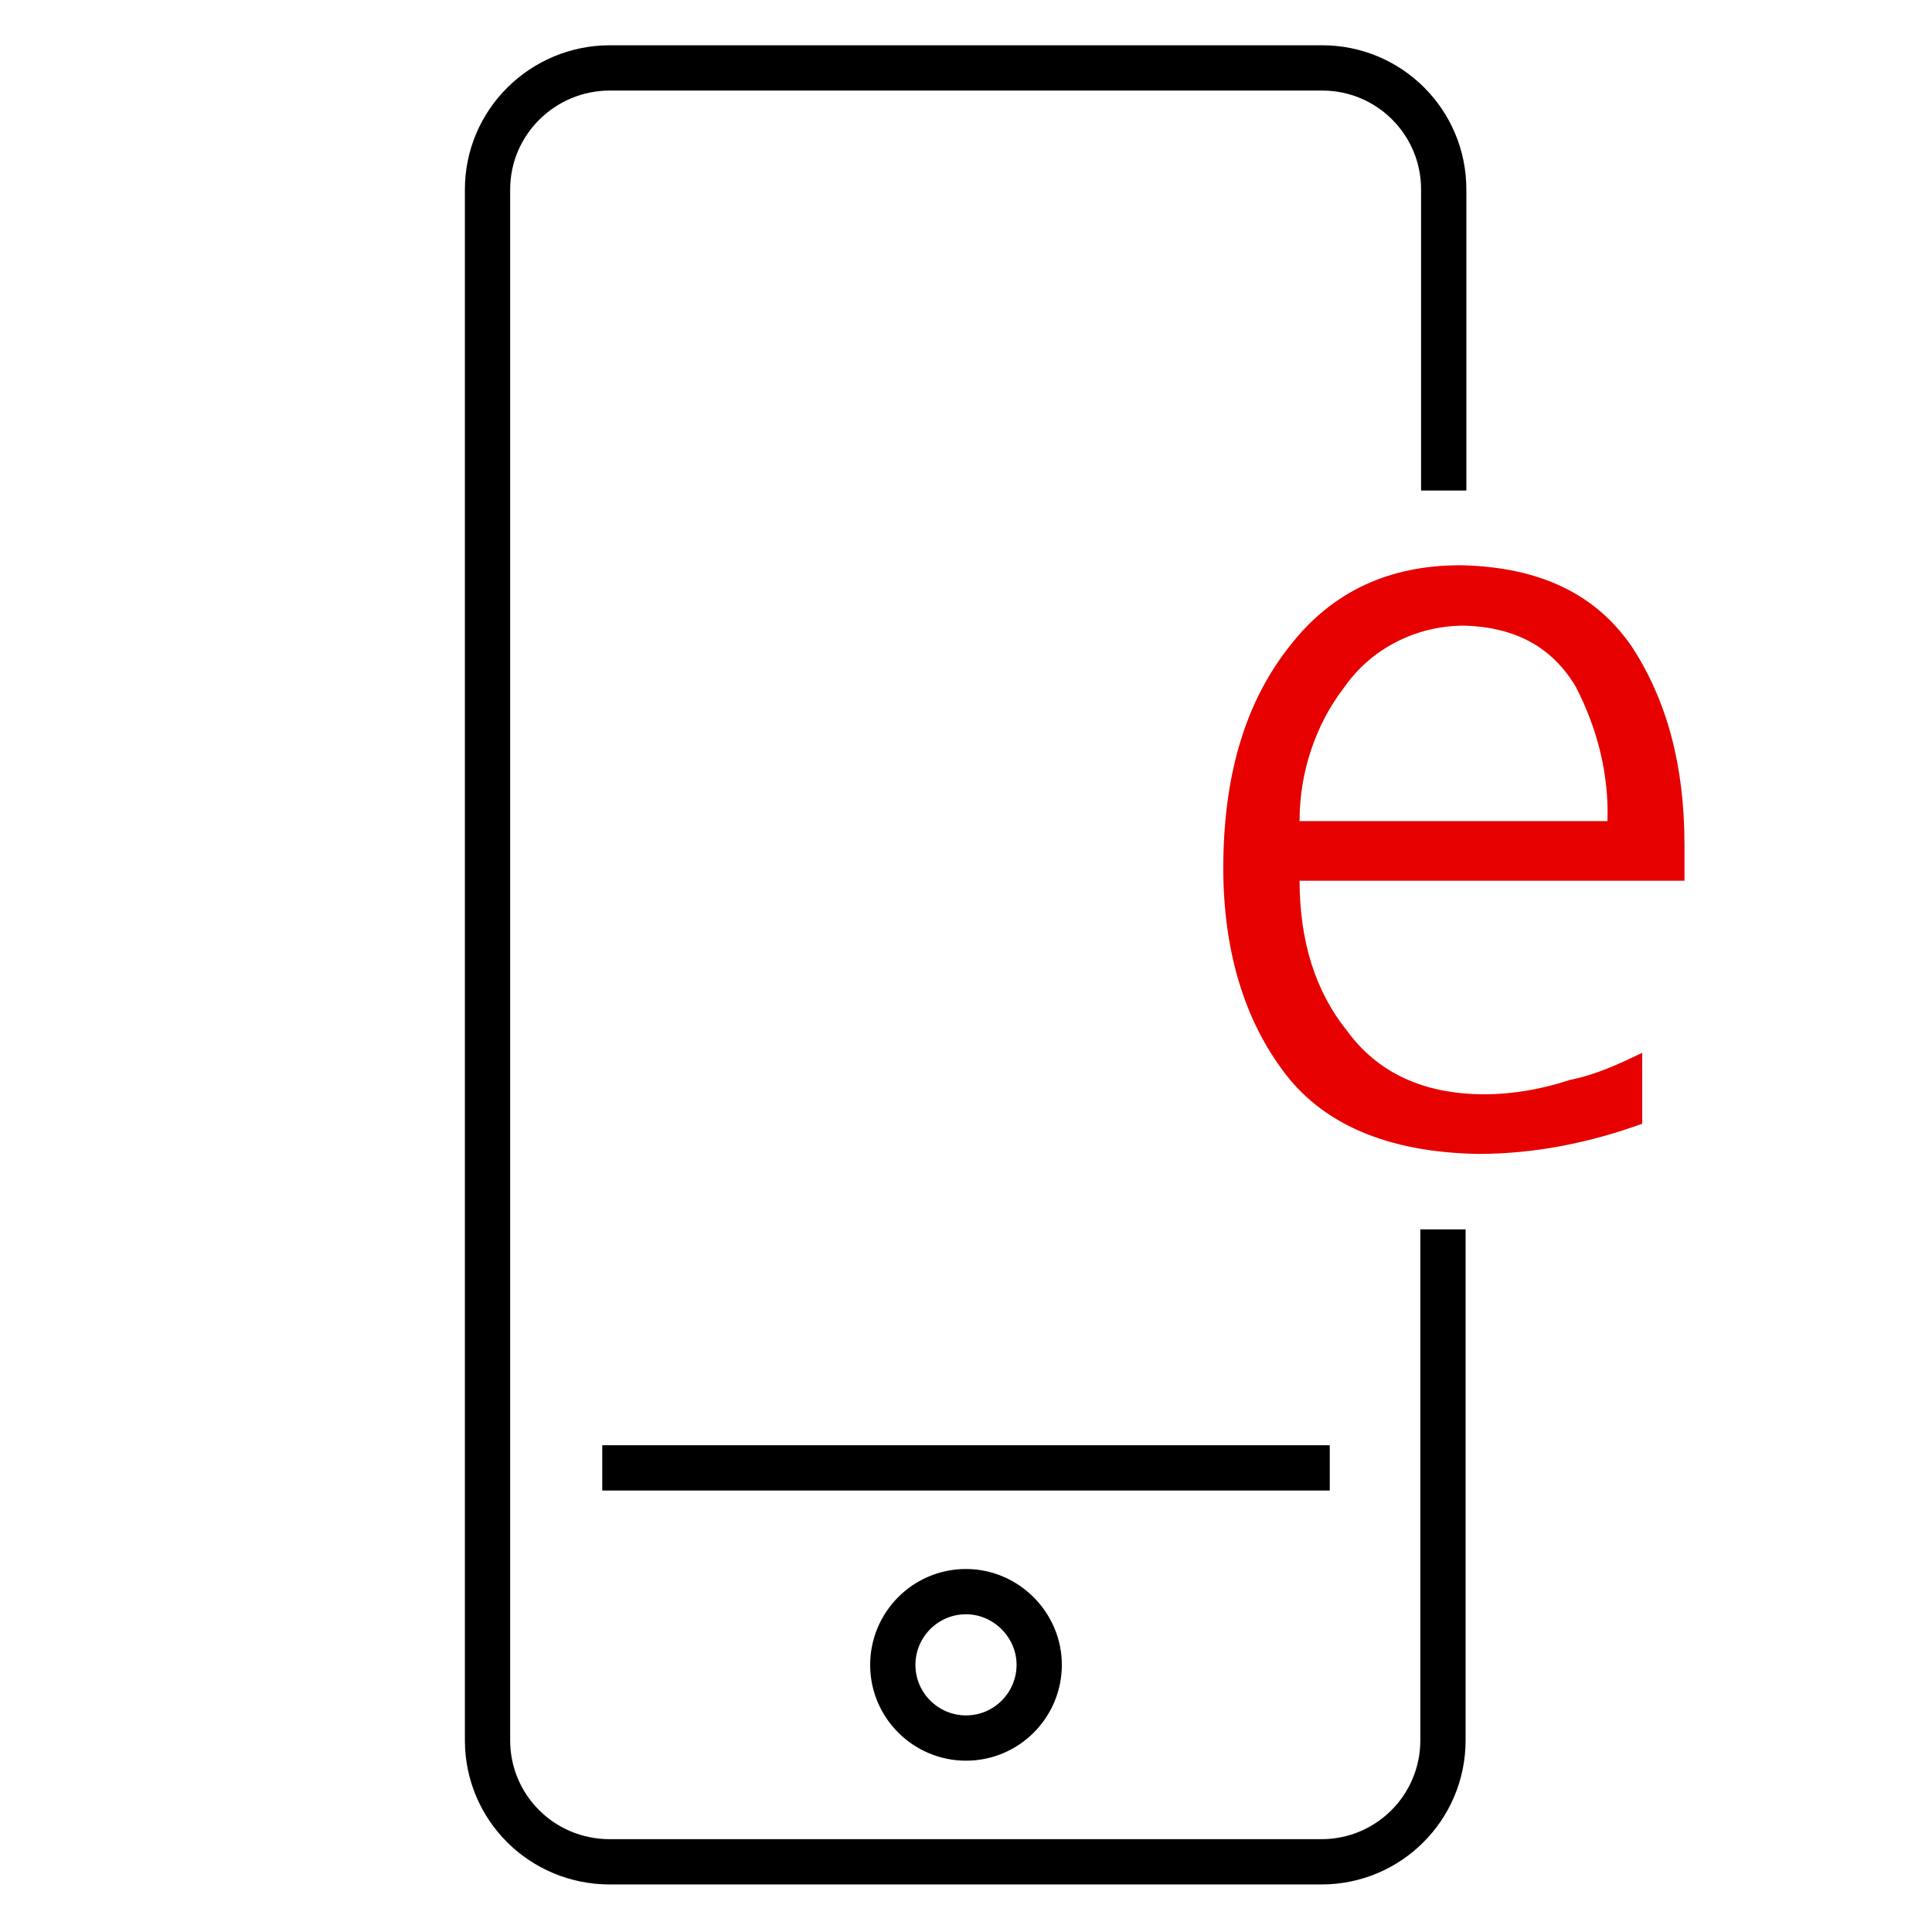 <svg xmlns="http://www.w3.org/2000/svg" viewBox="0 0 256 256"><style></style><g id="Icons"><g id="Mobile_banking_x2C__e-banking"><g fill="none" stroke="#000" stroke-miterlimit="10" stroke-width="6"><path d="M191.3 65V25.1c0-8.9-7.2-16.1-16.1-16.1M175.2 9H80.8c-8.9 0-16.2 7.2-16.2 16.1v205.5c0 8.9 7.2 16.1 16.2 16.1h94.3c8.9 0 16.1-7.2 16.1-16.1v-67.7M176.2 194.5H79.8"/><path d="M137.7 220.6c0 5.3-4.3 9.7-9.7 9.7-5.3 0-9.7-4.3-9.7-9.7 0-5.3 4.3-9.7 9.7-9.7 5.3 0 9.7 4.4 9.7 9.7h0z"/></g><path fill="#e60000" d="M223.2 111.9c0-10.4-2.3-19-6.9-26.1-4.8-7.1-12.3-10.7-22.8-10.9-9.6 0-17.1 3.6-22.6 10.7-5.8 7.3-8.6 16.7-8.8 28.2-.2 11.3 2.5 20.7 7.7 27.8 5.2 7.3 14 11.1 26.1 11.3 7.5 0 14.8-1.5 21.7-4v-9.4c-3.1 1.5-6.1 2.9-9.6 3.6-3.6 1.2-7.5 1.9-11.3 1.9-8.1 0-14.2-2.9-18.2-8.4-4.2-5.2-6.3-11.9-6.3-19.9h51v-4.8zm-51-3.2c0-6.3 2.1-12.7 5.9-17.6 3.6-5.2 9.6-8.2 15.9-8.2 6.9.2 11.7 2.9 14.8 8.1 2.9 5.6 4.4 11.7 4.2 17.8h-40.8v-.1z"/></g></g></svg>